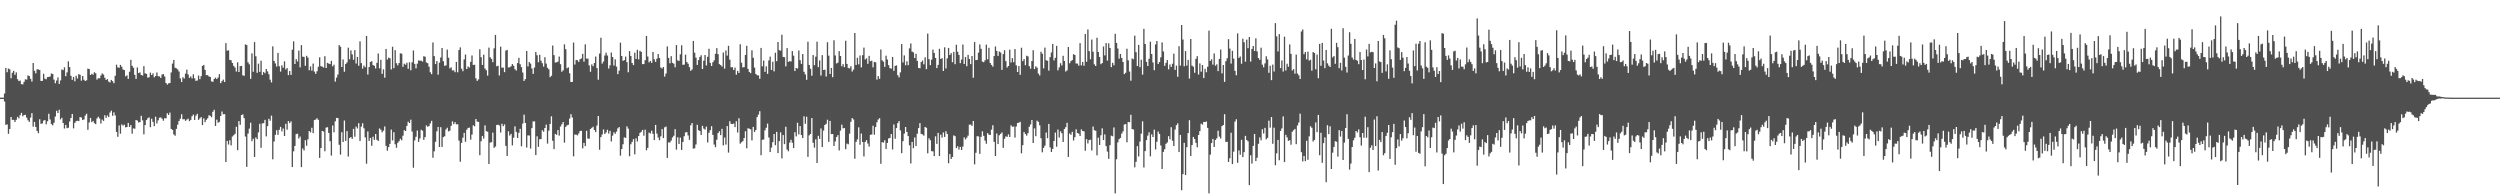 <svg xmlns="http://www.w3.org/2000/svg" width="1920" height="150"><path fill="#4f4f4f" d="M0 75.009h1v1H0zM1 75.009h1v1H1zM2 75.009h1v1H2zM3 71.809h1v6.168H3zM4 52.178h1v43.708H4zM5 55.431h1v40.114H5zM6 52.647h1v50.135H6zM7 53.226h1v45.853H7zM8 60.132h1v29.721H8zM9 55.852h1v36.2H9zM10 54.449h1v37.597H10zM11 57.433h1v36.207H11zM12 55.563h1v36.427H12zM13 60.846h1v28.904H13zM14 62.263h1v28.67H14zM15 61.837h1v26.613H15zM16 64.636h1v22.051H16zM17 64.831h1v24.438H17zM18 62.865h1v25.507H18zM19 60.951h1v27.23H19zM20 61.146h1v29.238H20zM21 57.907h1v34.447H21zM22 58.429h1v35.173H22zM23 60.539h1v29.771H23zM24 62.599h1v24.276H24zM25 48.399h1v48.894H25zM26 54.398h1v39.254H26zM27 56.303h1v41.195H27zM28 53.254h1v47.285H28zM29 53.288h1v48.998H29zM30 53.753h1v37.828H30zM31 62.132h1v32.96H31zM32 62.082h1v32.706H32zM33 56.63h1v36.006H33zM34 60.439h1v31.749H34zM35 60.869h1v34.642H35zM36 59.173h1v33.983H36zM37 59.1h1v28.251H37zM38 58.749h1v33.019H38zM39 56.44h1v38.906H39zM40 56.847h1v39.428H40zM41 61.164h1v33.092H41zM42 63.961h1v25.537H42zM43 61.848h1v23.2H43zM44 59.438h1v27.398H44zM45 64.444h1v19.835H45zM46 61.729h1v29.984H46zM47 53.341h1v37.127H47zM48 53.881h1v40.597H48zM49 51.691h1v47.027H49zM50 58.537h1v37.411H50zM51 55.607h1v42.863H51zM52 47.09h1v50.998H52zM53 51.498h1v41.822H53zM54 58.191h1v32.426H54zM55 61.274h1v26.269H55zM56 59.065h1v39.545H56zM57 62.428h1v31.941H57zM58 58.147h1v34.907H58zM59 60.329h1v32.374H59zM60 56.95h1v36.013H60zM61 57.442h1v32.456H61zM62 61.94h1v28.347H62zM63 58.379h1v33.852H63zM64 61.246h1v30.469H64zM65 62.196h1v26.594H65zM66 61.62h1v25.704H66zM67 52.67h1v46.992H67zM68 53.034h1v41.037H68zM69 57.612h1v32.939H69zM70 56.63h1v37.166H70zM71 57.321h1v35.566H71zM72 55.442h1v39.171H72zM73 56.257h1v39.066H73zM74 61.141h1v29.831H74zM75 60.068h1v29.602H75zM76 60.157h1v30.835H76zM77 57.992h1v36.883H77zM78 56.362h1v35.482H78zM79 57.266h1v35.601H79zM80 59.676h1v28.851H80zM81 61.425h1v29.078H81zM82 60.741h1v27.933H82zM83 62.682h1v27.224H83zM84 63.286h1v23.145H84zM85 61.391h1v23.607H85zM86 62.35h1v26.58H86zM87 63.922h1v22.392H87zM88 58.186h1v30.508H88zM89 49.681h1v51.641H89zM90 51.739h1v53.301H90zM91 52.094h1v44.271H91zM92 49.832h1v52.829H92zM93 51.247h1v44.292H93zM94 53.373h1v43.161H94zM95 53.792h1v41.932H95zM96 58.612h1v39.236H96zM97 57.845h1v39.691H97zM98 60.567h1v33.859H98zM99 55.11h1v42.447H99zM100 45.941h1v50.103H100zM101 50.512h1v52.12H101zM102 52.036h1v46.558H102zM103 57.454h1v41.415H103zM104 60.608h1v31.538H104zM105 51.814h1v40.854H105zM106 56.131h1v37.951H106zM107 55.584h1v38.171H107zM108 57.587h1v31.355H108zM109 57.992h1v34.401H109zM110 50.78h1v52.392H110zM111 56.335h1v39.721H111zM112 56.71h1v35.479H112zM113 59.603h1v31.27H113zM114 59.358h1v30.801H114zM115 55.776h1v41.891H115zM116 57.619h1v33.564H116zM117 56.376h1v37.23H117zM118 59.383h1v37.473H118zM119 58.349h1v31.325H119zM120 55.643h1v39.185H120zM121 58.553h1v33.838H121zM122 58.624h1v31.776H122zM123 59.837h1v30.302H123zM124 57.239h1v33.951H124zM125 56.863h1v35.859H125zM126 58.715h1v32.087H126zM127 63.68h1v27.217H127zM128 64.984h1v22.007H128zM129 64.043h1v24.248H129zM130 63.769h1v22.687H130zM131 55.669h1v43.349H131zM132 48.85h1v50.95H132zM133 46.028h1v57.189H133zM134 51.997h1v52.223H134zM135 52.492h1v46.489H135zM136 53.35h1v42.378H136zM137 54.92h1v38.016H137zM138 60.212h1v30.98H138zM139 62.952h1v24.781H139zM140 59.299h1v32.36H140zM141 60.32h1v31.218H141zM142 56.506h1v36.31H142zM143 53.515h1v38.361H143zM144 57.156h1v33.987H144zM145 59.825h1v33.248H145zM146 58.66h1v33.452H146zM147 60.223h1v29.046H147zM148 57.104h1v30.904H148zM149 60.159h1v31.957H149zM150 62.084h1v26.773H150zM151 61.777h1v25.688H151zM152 57.994h1v34.049H152zM153 60.818h1v30.174H153zM154 58.45h1v31.456H154zM155 50.606h1v45.422H155zM156 49.883h1v41.034H156zM157 53.645h1v40.208H157zM158 57.726h1v34.269H158zM159 57.719h1v33.147H159zM160 58.747h1v29.785H160zM161 59.07h1v29.883H161zM162 62.496h1v27.572H162zM163 62.798h1v23.046H163zM164 60.626h1v23.687H164zM165 59.594h1v37.132H165zM166 60.722h1v31.181H166zM167 59.569h1v34.697H167zM168 56.932h1v36.603H168zM169 63.863h1v25.209H169zM170 62.306h1v23.33H170zM171 61.111h1v26.633H171zM172 63.023h1v24.626H172zM173 33.138h1v91.316H173zM174 38.928h1v69.313H174zM175 38.676h1v72.3H175zM176 45.982h1v61.735H176zM177 46.358h1v65.333H177zM178 48.397h1v56.445H178zM179 50.606h1v53.291H179zM180 51.869h1v50.932H180zM181 54.929h1v42.47H181zM182 47.891h1v67.453H182zM183 55.302h1v37.716H183zM184 50.8h1v45.045H184zM185 50.599h1v37.777H185zM186 57.85h1v30.021H186zM187 58.239h1v32.467H187zM188 34.108h1v70.739H188zM189 34.621h1v93.518H189zM190 47.827h1v54.784H190zM191 49.427h1v49.336H191zM192 60.594h1v33.653H192zM193 40.952h1v67.482H193zM194 55.071h1v51.476H194zM195 32.298h1v88.283H195zM196 43.213h1v62.378H196zM197 55.916h1v50.923H197zM198 48.894h1v52.774H198zM199 55.202h1v39.856H199zM200 46.653h1v66.848H200zM201 57.559h1v37.235H201zM202 55.252h1v39.357H202zM203 56.271h1v35.784H203zM204 52.993h1v51.751H204zM205 54.817h1v42.083H205zM206 57.035h1v34.205H206zM207 61.205h1v31.515H207zM208 63.27h1v25.564H208zM209 35.571h1v86.807H209zM210 46.806h1v61.872H210zM211 48.669h1v54.848H211zM212 51.075h1v48.911H212zM213 40.638h1v62.884H213zM214 50.901h1v48.785H214zM215 54.971h1v42.486H215zM216 50.132h1v50.762H216zM217 51.945h1v46.764H217zM218 47.118h1v57.329H218zM219 53.339h1v41.73H219zM220 52.293h1v47.285H220zM221 57.69h1v35.356H221zM222 54.538h1v40.037H222zM223 57.493h1v35.718H223zM224 38.159h1v90.122H224zM225 31.728h1v84.502H225zM226 49.132h1v62.93H226zM227 45.438h1v57.553H227zM228 47.216h1v55.454H228zM229 38.848h1v67.553H229zM230 51.782h1v53.063H230zM231 34.673h1v93.699H231zM232 43.501h1v70.54H232zM233 43.68h1v71.9H233zM234 50.549h1v57.148H234zM235 42.842h1v69.062H235zM236 44.231h1v62.772H236zM237 53.977h1v46.69H237zM238 50.995h1v50.712H238zM239 54.25h1v43.845H239zM240 48.809h1v53.468H240zM241 55.005h1v37.189H241zM242 56.708h1v35.106H242zM243 54.755h1v36.086H243zM244 51.295h1v40.762H244zM245 44.012h1v77.267H245zM246 50.791h1v62.873H246zM247 51.226h1v49.355H247zM248 51.878h1v49.114H248zM249 43.185h1v72.978H249zM250 52.222h1v45.791H250zM251 48.271h1v49.435H251zM252 48.834h1v53.273H252zM253 49.244h1v59.201H253zM254 46.69h1v72.804H254zM255 50.928h1v45.463H255zM256 49.69h1v51.95H256zM257 62.682h1v30.494H257zM258 59.592h1v30.986H258zM259 57.236h1v33.458H259zM260 34.621h1v76.594H260zM261 35.882h1v82.868H261zM262 51.469h1v50.098H262zM263 45.662h1v63.39H263zM264 55.103h1v37.475H264zM265 49.166h1v59.023H265zM266 47.942h1v52.788H266zM267 36.591h1v83.621H267zM268 45.511h1v60.552H268zM269 38.711h1v66.498H269zM270 41.785h1v64.875H270zM271 45.934h1v53.053H271zM272 38.482h1v66.514H272zM273 48.802h1v48.425H273zM274 43.742h1v54.905H274zM275 50.507h1v44.111H275zM276 31.746h1v76.505H276zM277 48.475h1v48.81H277zM278 52.663h1v41.982H278zM279 50.391h1v48.128H279zM280 51.675h1v53.832H280zM281 27.592h1v98.146H281zM282 57.259h1v43.706H282zM283 51.528h1v56.695H283zM284 47.582h1v58.364H284zM285 47.015h1v64.944H285zM286 49.992h1v55.029H286zM287 50.558h1v56.869H287zM288 52.574h1v50.353H288zM289 48.246h1v59.128H289zM290 41.1h1v67.146H290zM291 52.487h1v46.198H291zM292 45.948h1v53.694H292zM293 56.738h1v44.889H293zM294 53.272h1v47.093H294zM295 59.653h1v37.494H295zM296 37.571h1v74.39H296zM297 45.71h1v70.078H297zM298 44.231h1v68.746H298zM299 44.76h1v65.725H299zM300 53.371h1v46.171H300zM301 35.873h1v71.98H301zM302 52.35h1v49.178H302zM303 38.484h1v72.289H303zM304 48.564h1v64.965H304zM305 50.24h1v59.433H305zM306 48.415h1v60.039H306zM307 40.963h1v65.64H307zM308 41.208h1v66.562H308zM309 51.299h1v52.886H309zM310 48.873h1v51.144H310zM311 49.738h1v50.854H311zM312 48.186h1v48.505H312zM313 52.824h1v40.602H313zM314 47.848h1v46.617H314zM315 53.968h1v37.961H315zM316 47.832h1v53.17H316zM317 38.757h1v90.074H317zM318 49.031h1v58.796H318zM319 52.462h1v52.616H319zM320 48.896h1v51.337H320zM321 46.404h1v62.554H321zM322 46.651h1v59.641H322zM323 46.598h1v53.042H323zM324 47.305h1v53.083H324zM325 43.16h1v64.262H325zM326 43.577h1v61.685H326zM327 47.955h1v48.336H327zM328 48.55h1v48.835H328zM329 51.237h1v45.541H329zM330 55.483h1v39.306H330zM331 56.98h1v35.821H331zM332 32.634h1v88.526H332zM333 43.13h1v73.113H333zM334 49.226h1v59.666H334zM335 46.912h1v53.939H335zM336 57.355h1v40.128H336zM337 48.15h1v64.77H337zM338 44.197h1v53.502H338zM339 36.889h1v75.974H339zM340 46.987h1v58.341H340zM341 50.514h1v54.118H341zM342 50.23h1v49.213H342zM343 38.118h1v59.97H343zM344 44.355h1v56.574H344zM345 52.526h1v47.832H345zM346 51.73h1v44.953H346zM347 54.131h1v39.123H347zM348 54.037h1v41.316H348zM349 55.431h1v38.398H349zM350 47.564h1v47.963H350zM351 55.49h1v39.899H351zM352 38.432h1v69.528H352zM353 36.404h1v87.785H353zM354 52.75h1v56.951H354zM355 54.666h1v51.062H355zM356 45.614h1v56.425H356zM357 41.901h1v67.018H357zM358 52.991h1v46.629H358zM359 51.025h1v47.208H359zM360 51.858h1v46.118H360zM361 47.498h1v59.757H361zM362 42.595h1v60.778H362zM363 49.855h1v46.416H363zM364 49.693h1v47.324H364zM365 60.143h1v31.231H365zM366 62.093h1v31.286H366zM367 60.986h1v32.655H367zM368 37.814h1v81.369H368zM369 43.938h1v64.532H369zM370 49.848h1v54.53H370zM371 41.998h1v64.466H371zM372 52.62h1v43.616H372zM373 53.947h1v46.814H373zM374 58.06h1v43.122H374zM375 36.552h1v89.401H375zM376 44.016h1v65.509H376zM377 45.213h1v64.001H377zM378 47.747h1v54.065H378zM379 37.141h1v76.423H379zM380 26.811h1v85.729H380zM381 50.887h1v45.106H381zM382 50.489h1v45.232H382zM383 57.937h1v38.453H383zM384 35.82h1v65.96H384zM385 51.997h1v43.106H385zM386 51.849h1v45.086H386zM387 55.373h1v40.146H387zM388 38.885h1v73.131H388zM389 38.315h1v81.486H389zM390 51.823h1v48.995H390zM391 51.656h1v52.458H391zM392 50.915h1v51.886H392zM393 49.189h1v62.497H393zM394 50.471h1v55.255H394zM395 53.146h1v43.857H395zM396 54.19h1v47.063H396zM397 48.445h1v57.553H397zM398 44.401h1v57.592H398zM399 49.354h1v49.551H399zM400 51.537h1v60.82H400zM401 55.726h1v39.206H401zM402 62.173h1v25.908H402zM403 60.766h1v33.674H403zM404 39.175h1v74.109H404zM405 50.97h1v53.019H405zM406 47.678h1v56.402H406zM407 48.869h1v65.178H407zM408 52.556h1v45.864H408zM409 56.712h1v36.546H409zM410 51.881h1v41.332H410zM411 39.896h1v79.188H411zM412 42.432h1v62.254H412zM413 47.797h1v65.022H413zM414 42.062h1v64.96H414zM415 46.609h1v60.19H415zM416 48.528h1v51.524H416zM417 51.144h1v50.03H417zM418 43.922h1v54.367H418zM419 48.853h1v46.86H419zM420 52.039h1v58.254H420zM421 53.181h1v47.169H421zM422 59.248h1v35.919H422zM423 58.145h1v31.222H423zM424 34.973h1v73.099H424zM425 42.364h1v72.186H425zM426 48.065h1v54.747H426zM427 47.807h1v55.761H427zM428 47.372h1v52.513H428zM429 43.41h1v60.712H429zM430 49.324h1v47.876H430zM431 55.094h1v40.327H431zM432 54.025h1v39.659H432zM433 34.071h1v75.507H433zM434 37.779h1v59.677H434zM435 52.419h1v43.836H435zM436 51.727h1v44.124H436zM437 56.277h1v34.784H437zM438 62.906h1v24.777H438zM439 62.92h1v27.315H439zM440 32.664h1v87.388H440zM441 49.587h1v53.788H441zM442 46.008h1v57.393H442zM443 46.298h1v57.695H443zM444 47.555h1v54.942H444zM445 45.454h1v55.175H445zM446 44.843h1v55.631H446zM447 41.386h1v72.529H447zM448 47.372h1v62.348H448zM449 34.023h1v78.212H449zM450 44.982h1v55.457H450zM451 44.987h1v61.403H451zM452 50.301h1v56.251H452zM453 55.117h1v43.962H453zM454 49.448h1v48.769H454zM455 50.828h1v46.487H455zM456 48.397h1v51.437H456zM457 43.437h1v58.025H457zM458 52.302h1v44.102H458zM459 61.226h1v27.842H459zM460 41.142h1v73.861H460zM461 28.956h1v76.358H461zM462 48.859h1v54.39H462zM463 47.211h1v52.2H463zM464 42.625h1v60.291H464zM465 40.43h1v61.302H465zM466 42.643h1v56.988H466zM467 52.62h1v49.984H467zM468 50.178h1v50.348H468zM469 40.345h1v68.292H469zM470 43.787h1v60.391H470zM471 50.34h1v51.238H471zM472 45.561h1v57.194H472zM473 51.134h1v49.952H473zM474 56.948h1v41.637H474zM475 54.268h1v43.321H475zM476 32.783h1v86.78H476zM477 43h1v71.49H477zM478 46.754h1v64.022H478zM479 46.129h1v59.396H479zM480 43.488h1v62.392H480zM481 47.713h1v49.32H481zM482 55.522h1v43.22H482zM483 39.23h1v80.799H483zM484 42.943h1v67.878H484zM485 48.37h1v60.598H485zM486 50.013h1v56.835H486zM487 40.43h1v78.094H487zM488 45.277h1v60.941H488zM489 38.182h1v70.439H489zM490 45.628h1v58.819H490zM491 39.075h1v63.021H491zM492 39.83h1v61.362H492zM493 49.255h1v50.515H493zM494 49.182h1v55.02H494zM495 46.241h1v53.355H495zM496 27.617h1v87.839H496zM497 43.401h1v70.137H497zM498 47.919h1v53.932H498zM499 46.822h1v55.697H499zM500 48.28h1v52.133H500zM501 39.89h1v62.914H501zM502 45.55h1v62.092H502zM503 47.516h1v48.448H503zM504 45.099h1v57.505H504zM505 41.496h1v64.134H505zM506 44.543h1v63.127H506zM507 51.844h1v52.834H507zM508 52.654h1v46.461H508zM509 51.471h1v54.566H509zM510 58.829h1v38.959H510zM511 56.467h1v40.719H511zM512 35.63h1v85.67H512zM513 44.426h1v64.926H513zM514 48.564h1v60.845H514zM515 43.126h1v64.825H515zM516 48.23h1v57.354H516zM517 48.891h1v55.333H517zM518 51.656h1v47.56H518zM519 34.598h1v80.307H519zM520 46.381h1v59.08H520zM521 46.749h1v63.772H521zM522 41.73h1v63.944H522zM523 34.749h1v80.419H523zM524 49.791h1v59.229H524zM525 49.622h1v54.958H525zM526 42.002h1v59.7H526zM527 47.649h1v53.825H527zM528 48.926h1v55.12H528zM529 51.533h1v55.844H529zM530 54.385h1v41.82H530zM531 53.362h1v41.108H531zM532 31.419h1v82.705H532zM533 40.457h1v73.438H533zM534 44.229h1v66.725H534zM535 49.855h1v45.981H535zM536 46.133h1v53.866H536zM537 43.746h1v56.926H537zM538 42.469h1v61.188H538zM539 52.975h1v43.715H539zM540 46.662h1v52.129H540zM541 42.217h1v57.308H541zM542 50.278h1v46.931H542zM543 43.623h1v65.795H543zM544 37.422h1v64.578H544zM545 48.267h1v51.717H545zM546 50.711h1v46.203H546zM547 47.797h1v55.814H547zM548 46.312h1v64.708H548zM549 41.318h1v71.717H549zM550 36.971h1v70.334H550zM551 41.629h1v60.59H551zM552 49.249h1v51.543H552zM553 49.949h1v53.836H553zM554 51.102h1v47.819H554zM555 40.292h1v71.362H555zM556 52.686h1v52.957H556zM557 38.768h1v72.287H557zM558 42.689h1v54.134H558zM559 35.17h1v82.044H559zM560 45.82h1v47.274H560zM561 51.688h1v43.5H561zM562 51.62h1v43.676H562zM563 53.735h1v41.126H563zM564 51.931h1v45.72H564zM565 57.365h1v35.715H565zM566 54.446h1v47.352H566zM567 56.028h1v34.802H567zM568 34h1v76.361H568zM569 48.189h1v61.087H569zM570 51.778h1v56.679H570zM571 51.569h1v54.491H571zM572 42.233h1v58.581H572zM573 35.156h1v78.732H573zM574 52.961h1v45.523H574zM575 55.268h1v43.607H575zM576 56.22h1v43.108H576zM577 38.612h1v69.197H577zM578 44.33h1v53.129H578zM579 51.897h1v49.513H579zM580 56.779h1v43.049H580zM581 57.781h1v32.142H581zM582 57.896h1v30.096H582zM583 60.514h1v24.868H583zM584 36.793h1v82.381H584zM585 50.924h1v56.418H585zM586 46.504h1v60.682H586zM587 55.193h1v44.891H587zM588 50.961h1v47.18H588zM589 56.754h1v38.178H589zM590 46.399h1v59.222H590zM591 43.494h1v73.271H591zM592 53.707h1v59.65H592zM593 47.351h1v61.87H593zM594 54.849h1v48.08H594zM595 40.487h1v71.003H595zM596 46.989h1v54.308H596zM597 32.243h1v85.344H597zM598 38.573h1v69.805H598zM599 38.903h1v62.79H599zM600 26.651h1v94.976H600zM601 43.744h1v59.982H601zM602 43.92h1v66.796H602zM603 51.011h1v46.31H603zM604 36.914h1v77.917H604zM605 47.5h1v68.698H605zM606 46.932h1v62.6H606zM607 47.202h1v60.174H607zM608 39.237h1v70.394H608zM609 42.746h1v71.026H609zM610 54.536h1v47.009H610zM611 52.242h1v52.534H611zM612 52.638h1v41.62H612zM613 38.763h1v64.475H613zM614 46.257h1v50.565H614zM615 49.052h1v54.697H615zM616 41.528h1v64.498H616zM617 55.131h1v34.198H617zM618 57.14h1v37.922H618zM619 61.295h1v28.382H619zM620 32.057h1v88.407H620zM621 49.885h1v54.04H621zM622 52.805h1v50.071H622zM623 58.152h1v32.511H623zM624 42.311h1v67.308H624zM625 50.091h1v63.337H625zM626 43.517h1v63.472H626zM627 31.991h1v93.179H627zM628 51.579h1v52.71H628zM629 46.381h1v60.311H629zM630 58.008h1v40.678H630zM631 42.345h1v70.616H631zM632 53.693h1v46.583H632zM633 53.522h1v42.474H633zM634 58.761h1v36.34H634zM635 32.442h1v59.526H635zM636 42.767h1v66.187H636zM637 56.831h1v36.033H637zM638 52.171h1v50.838H638zM639 59.306h1v43.612H639zM640 30.94h1v81.174H640zM641 42.574h1v66.079H641zM642 48.752h1v56.489H642zM643 48.15h1v55.615H643zM644 39.258h1v76.294H644zM645 43.011h1v57.292H645zM646 50.883h1v44.882H646zM647 49.246h1v49.309H647zM648 51.569h1v46.798H648zM649 31.29h1v83.319H649zM650 49.084h1v61.181H650zM651 52.286h1v58.561H651zM652 52.544h1v50.137H652zM653 50.878h1v42.68H653zM654 54.911h1v35.754H654zM655 53.474h1v38.292H655zM656 25.369h1v96.56H656zM657 49.873h1v59.096H657zM658 44.337h1v62.737H658zM659 49.427h1v48.345H659zM660 42.622h1v68.547H660zM661 51.764h1v50.79H661zM662 42.398h1v66.651H662zM663 36.582h1v83.578H663zM664 45.65h1v63.358H664zM665 44.824h1v62.813H665zM666 49.008h1v61.238H666zM667 42.913h1v69.693H667zM668 46.989h1v56.587H668zM669 46.609h1v56.658H669zM670 51.72h1v44.832H670zM671 47.498h1v55.99H671zM672 47.894h1v49.67H672zM673 61.13h1v32.792H673zM674 58.422h1v33.369H674zM675 60.535h1v30.263H675zM676 37.976h1v87.817H676zM677 46.33h1v62.811H677zM678 47.36h1v62.154H678zM679 51.357h1v56.37H679zM680 42.735h1v71.632H680zM681 45.696h1v64.088H681zM682 50.008h1v56.329H682zM683 52.302h1v53.617H683zM684 52.73h1v50.192H684zM685 43.737h1v71.046H685zM686 54.394h1v41.174H686zM687 50.574h1v55.99H687zM688 50.242h1v48.103H688zM689 57.751h1v36.841H689zM690 59.431h1v33.55H690zM691 55.579h1v44.58H691zM692 33.81h1v83.868H692zM693 47.971h1v60.456H693zM694 42.529h1v60.087H694zM695 50.137h1v47.423H695zM696 47.063h1v54.308H696zM697 50.075h1v54.424H697zM698 37.168h1v74.466H698zM699 33.394h1v92.172H699zM700 39.555h1v69.474H700zM701 40.224h1v73.628H701zM702 44.582h1v61.009H702zM703 41.313h1v70.868H703zM704 46.754h1v55.928H704zM705 52.187h1v46.175H705zM706 52.451h1v42.122H706zM707 47.685h1v55.189H707zM708 46.488h1v56.713H708zM709 49.425h1v54.754H709zM710 44.044h1v53.424H710zM711 53.105h1v45.026H711zM712 25.818h1v91.929H712zM713 45.461h1v60.801H713zM714 50.034h1v57.688H714zM715 45.806h1v70.273H715zM716 38.104h1v78.18H716zM717 40.67h1v79.236H717zM718 44.479h1v60.215H718zM719 52.254h1v58.229H719zM720 49.8h1v52.239H720zM721 37.495h1v82.353H721zM722 45.284h1v58.116H722zM723 44.627h1v61.069H723zM724 54.488h1v47.24H724zM725 36.326h1v68.826H725zM726 52.595h1v48.231H726zM727 44.82h1v58.075H727zM728 36.832h1v88.499H728zM729 42.236h1v76.077H729zM730 40.823h1v81.312H730zM731 47.777h1v72.735H731zM732 39.812h1v64.182H732zM733 49.283h1v55.319H733zM734 34.373h1v79.348H734zM735 39.748h1v72.596H735zM736 42.176h1v72.669H736zM737 48.473h1v64.333H737zM738 45.753h1v69.465H738zM739 34.213h1v78.299H739zM740 49.134h1v56.411H740zM741 43.822h1v63.275H741zM742 50.83h1v54.935H742zM743 42.139h1v61.984H743zM744 45.309h1v50.458H744zM745 49.235h1v46.445H745zM746 43.011h1v53.671H746zM747 59.702h1v33.248H747zM748 32.284h1v93.909H748zM749 46.161h1v71.19H749zM750 45.962h1v58.638H750zM751 40.407h1v64.381H751zM752 34.154h1v83.992H752zM753 37.461h1v67.668H753zM754 47.314h1v53.548H754zM755 47.781h1v56.56H755zM756 46.346h1v61.641H756zM757 34.275h1v76.095H757zM758 45.575h1v56.663H758zM759 36.687h1v66.752H759zM760 48.397h1v55.28H760zM761 49.866h1v49.737H761zM762 51.226h1v45.001H762zM763 43.046h1v65.924H763zM764 35.68h1v84.12H764zM765 39.077h1v63.488H765zM766 42.904h1v67.736H766zM767 39.592h1v64.317H767zM768 40.283h1v62.506H768zM769 53.643h1v48.112H769zM770 41.51h1v72.053H770zM771 38.551h1v68.027H771zM772 46.937h1v57.842H772zM773 51.862h1v53.223H773zM774 50.681h1v52.511H774zM775 38.148h1v67.056H775zM776 48.042h1v48.224H776zM777 44.639h1v52.735H777zM778 47.779h1v49.425H778zM779 37.708h1v67.995H779zM780 50.198h1v46.91H780zM781 55.316h1v39.149H781zM782 50.663h1v43.534H782zM783 57.456h1v36.077H783zM784 36.662h1v81.099H784zM785 46.969h1v64.521H785zM786 45.419h1v55.953H786zM787 50.063h1v52.891H787zM788 42.822h1v61.369H788zM789 43.33h1v58.954H789zM790 50.8h1v46.578H790zM791 52.762h1v42.806H791zM792 46.962h1v45.182H792zM793 38.567h1v71.273H793zM794 53.02h1v45.576H794zM795 50.924h1v53.681H795zM796 51.961h1v40.73H796zM797 56.548h1v37.052H797zM798 57.951h1v38.267H798zM799 39.752h1v66.443H799zM800 41.267h1v75.699H800zM801 52.496h1v61.113H801zM802 36.578h1v75.269H802zM803 46.296h1v55.502H803zM804 46.646h1v59.485H804zM805 54.229h1v40.932H805zM806 43.865h1v69.325H806zM807 40.299h1v76.429H807zM808 33.765h1v80.634H808zM809 46.374h1v61.9H809zM810 44.366h1v57.457H810zM811 35.223h1v77.485H811zM812 54.009h1v45.461H812zM813 51.766h1v53.848H813zM814 48.539h1v52.341H814zM815 50.278h1v52.094H815zM816 42.87h1v66.201H816zM817 46.797h1v52.3H817zM818 54.957h1v42.749H818zM819 53.991h1v40.304H819zM820 36.09h1v84.418H820zM821 48.589h1v53.919H821zM822 46.962h1v56.553H822zM823 46.127h1v55.074H823zM824 41.618h1v66.317H824zM825 42.226h1v63.161H825zM826 48.743h1v50.593H826zM827 48.839h1v53.31H827zM828 50.443h1v52.211H828zM829 33.108h1v71.346H829zM830 50.162h1v49.226H830zM831 47.585h1v53.001H831zM832 50.494h1v50.362H832zM833 26.088h1v89.691H833zM834 47.413h1v59.467H834zM835 22.604h1v87.558H835zM836 39.29h1v68.334H836zM837 45.541h1v61.73H837zM838 30.341h1v85.235H838zM839 39.718h1v57.441H839zM840 49.416h1v50.565H840zM841 50.679h1v49.755H841zM842 28.963h1v90.357H842zM843 39.876h1v65.841H843zM844 43.739h1v67.627H844zM845 49.301h1v54.596H845zM846 48.425h1v50.149H846zM847 35.674h1v71.854H847zM848 42.561h1v60.68H848zM849 33.099h1v79.071H849zM850 46.523h1v69.913H850zM851 33.254h1v88.764H851zM852 36.889h1v74.603H852zM853 51.572h1v52.644H853zM854 48.228h1v56.445H854zM855 50.121h1v47.775H855zM856 25.948h1v122.566H856zM857 32.982h1v89.357H857zM858 37.228h1v72.135H858zM859 45.058h1v61.811H859zM860 41.451h1v64.495H860zM861 44.501h1v58.107H861zM862 47.621h1v53.291H862zM863 56.95h1v38.668H863zM864 55.909h1v39.396H864zM865 37.436h1v71.858H865zM866 46.328h1v47.317H866zM867 54.916h1v38.975H867zM868 61.947h1v26.235H868zM869 44.9h1v54.227H869zM870 45.499h1v53.985H870zM871 27.383h1v101.145H871zM872 40.114h1v84.132H872zM873 50.681h1v61.57H873zM874 34.495h1v85.665H874zM875 51.633h1v57.128H875zM876 45.856h1v56.784H876zM877 57.294h1v35.912H877zM878 22.156h1v106.519H878zM879 33.776h1v82.268H879zM880 47.495h1v60.135H880zM881 50.672h1v53.449H881zM882 45.184h1v56.388H882zM883 32.014h1v88.061H883zM884 41.48h1v61.758H884zM885 47.983h1v57.247H885zM886 53.89h1v45.676H886zM887 34.113h1v80.661H887zM888 31.474h1v77.381H888zM889 49.107h1v51.893H889zM890 47.633h1v55.232H890zM891 44.007h1v67.702H891zM892 32.579h1v97.203H892zM893 39.5h1v77.125H893zM894 50.551h1v64.058H894zM895 48.303h1v62.172H895zM896 46.152h1v63.28H896zM897 53.259h1v51.289H897zM898 49.491h1v57.528H898zM899 51.414h1v46.255H899zM900 48.965h1v59.126H900zM901 41.235h1v70.95H901zM902 53.723h1v45.773H902zM903 50.402h1v45.759H903zM904 58.967h1v35.811H904zM905 35.472h1v81.316H905zM906 50.402h1v53.23H906zM907 19.189h1v126.91H907zM908 30.357h1v103.367H908zM909 50.874h1v58.835H909zM910 39.228h1v95.224H910zM911 50.375h1v62.699H911zM912 45.973h1v56.269H912zM913 60.317h1v31.989H913zM914 29.942h1v89.874H914zM915 50.363h1v61.062H915zM916 51.272h1v53.896H916zM917 55.836h1v50.936H917zM918 45.174h1v64.511H918zM919 43.112h1v69.989H919zM920 57.262h1v46.411H920zM921 48.706h1v52.028H921zM922 55.025h1v39.938H922zM923 49.912h1v45.779H923zM924 59.935h1v33.703H924zM925 52.856h1v40.879H925zM926 55.522h1v37.768H926zM927 51.242h1v46.97H927zM928 23.545h1v124.944H928zM929 46.795h1v71.934H929zM930 45.493h1v64.358H930zM931 49.633h1v57.043H931zM932 41.041h1v71.831H932zM933 50.436h1v57.045H933zM934 49.386h1v56.839H934zM935 54.641h1v45.766H935zM936 45.259h1v59.627H936zM937 38.017h1v68.354H937zM938 56.392h1v40.488H938zM939 49.901h1v46.077H939zM940 62.897h1v24.804H940zM941 47.003h1v61.98H941zM942 44.744h1v64.175H942zM943 30.034h1v94.386H943zM944 37.331h1v84.237H944zM945 48.837h1v53.108H945zM946 39.027h1v86.956H946zM947 45h1v71.46H947zM948 54.362h1v39.034H948zM949 57.781h1v33.804H949zM950 25.671h1v99.38H950zM951 44.495h1v71.074H951zM952 43.366h1v75.466H952zM953 48.942h1v58.446H953zM954 29.681h1v90.943H954zM955 32.478h1v84.395H955zM956 47.363h1v56.983H956zM957 30.423h1v77.079H957zM958 37.015h1v71.559H958zM959 28.427h1v113.765H959zM960 47.237h1v72.005H960zM961 37.569h1v88.062H961zM962 35.33h1v76.693H962zM963 39.125h1v63.809H963zM964 29.423h1v94.262H964zM965 39.473h1v81.676H965zM966 44.552h1v65.88H966zM967 45.982h1v59.609H967zM968 36.587h1v71.163H968zM969 49.677h1v49.593H969zM970 51.688h1v50.872H970zM971 48.692h1v49.487H971zM972 43.208h1v63.82H972zM973 45.607h1v60.275H973zM974 55.886h1v36.786H974zM975 50.468h1v47.576H975zM976 61.517h1v28.402H976zM977 49.628h1v60.797H977zM978 54.936h1v43.104H978zM979 17.782h1v109.155H979zM980 27.972h1v89.769H980zM981 39.535h1v67.954H981zM982 26.205h1v96.876H982zM983 52.345h1v48.226H983zM984 46.436h1v52.195H984zM985 54.941h1v34.47H985zM986 28.162h1v96.317H986zM987 54.135h1v49.426H987zM988 48.933h1v56.597H988zM989 51.265h1v56.896H989zM990 34.106h1v73.58H990zM991 41.359h1v69.819H991zM992 54.142h1v47.054H992zM993 53.085h1v46.972H993zM994 56.596h1v42.413H994zM995 41.945h1v68.819H995zM996 56.488h1v39.847H996zM997 57.852h1v36.265H997zM998 60.693h1v26.594H998zM999 24.188h1v92.703H999zM1000 22.618h1v101.376H1000zM1001 41.618h1v78.151H1001zM1002 39.894h1v83.857H1002zM1003 45.564h1v62.548H1003zM1004 39.677h1v83.051H1004zM1005 46.541h1v58.16H1005zM1006 45.859h1v51.121H1006zM1007 54.279h1v43.845H1007zM1008 39.912h1v68.796H1008zM1009 40.7h1v66.786H1009zM1010 53.204h1v40.799H1010zM1011 41.913h1v59.636H1011zM1012 60.061h1v28.189H1012zM1013 33.675h1v85.539H1013zM1014 50.546h1v51.451H1014zM1015 32.989h1v92.019H1015zM1016 46.513h1v63.397H1016zM1017 52.343h1v53.186H1017zM1018 38.363h1v101.584H1018zM1019 48.624h1v47.512H1019zM1020 50.372h1v52.648H1020zM1021 51.446h1v45.58H1021zM1022 22.101h1v107.707H1022zM1023 44.083h1v73.145H1023zM1024 43.076h1v69.755H1024zM1025 49.001h1v59.449H1025zM1026 32.851h1v75.999H1026zM1027 36.234h1v84.015H1027zM1028 52.352h1v47.581H1028zM1029 48.241h1v56.658H1029zM1030 54.096h1v46.532H1030zM1031 21.638h1v101.227H1031zM1032 44.266h1v65.253H1032zM1033 51.324h1v46.963H1033zM1034 55.687h1v32.051H1034zM1035 42.629h1v64.008H1035zM1036 24.74h1v105.535H1036zM1037 33.65h1v91.927H1037zM1038 44.204h1v68.689H1038zM1039 45.756h1v62.033H1039zM1040 29.894h1v75.891H1040zM1041 46.017h1v54.585H1041zM1042 46.662h1v55.061H1042zM1043 49.322h1v50.043H1043zM1044 39.96h1v65.45H1044zM1045 46.067h1v65.773H1045zM1046 53.76h1v48.407H1046zM1047 45.712h1v60.057H1047zM1048 60.899h1v28.771H1048zM1049 38.042h1v67.727H1049zM1050 43.318h1v54.397H1050zM1051 33.71h1v98.476H1051zM1052 40.224h1v73.243H1052zM1053 39.798h1v71.799H1053zM1054 40.054h1v75.143H1054zM1055 52.24h1v39.549H1055zM1056 48.676h1v63.514H1056zM1057 62.409h1v26.86H1057zM1058 31.496h1v99.494H1058zM1059 47.207h1v60.218H1059zM1060 47.669h1v61.458H1060zM1061 55.978h1v45.425H1061zM1062 26.841h1v92.426H1062zM1063 29.423h1v88.238H1063zM1064 54.842h1v49.545H1064zM1065 49.422h1v52.564H1065zM1066 60.5h1v35.519H1066zM1067 38.674h1v83.376H1067zM1068 45.481h1v59.961H1068zM1069 51.94h1v49.554H1069zM1070 59.727h1v35.399H1070zM1071 18.972h1v107.599H1071zM1072 15.859h1v97.912H1072zM1073 36.47h1v70.629H1073zM1074 37.01h1v75.418H1074zM1075 46.003h1v56.956H1075zM1076 40.061h1v67.94H1076zM1077 44.298h1v61.868H1077zM1078 54.68h1v37.89H1078zM1079 52.1h1v45.482H1079zM1080 43.781h1v62.461H1080zM1081 48.795h1v53.529H1081zM1082 54.316h1v35.759H1082zM1083 58.363h1v33.685H1083zM1084 64.05h1v22.836H1084zM1085 38.704h1v65.111H1085zM1086 50.791h1v47.153H1086zM1087 33.602h1v82.925H1087zM1088 54.142h1v50.25H1088zM1089 33.6h1v83.811H1089zM1090 31.512h1v86.58H1090zM1091 50.352h1v50.542H1091zM1092 52.455h1v45.239H1092zM1093 60.578h1v27.091H1093zM1094 32.465h1v95.262H1094zM1095 51.276h1v53.159H1095zM1096 52.089h1v53.417H1096zM1097 55.531h1v44.743H1097zM1098 30.981h1v82.689H1098zM1099 38.244h1v67.162H1099zM1100 51.775h1v46.223H1100zM1101 54.316h1v44.07H1101zM1102 59.081h1v35.207H1102zM1103 51.595h1v65.496H1103zM1104 56.822h1v33.026H1104zM1105 54.547h1v38.67H1105zM1106 63.096h1v25.539H1106zM1107 25.438h1v92.508H1107zM1108 25.914h1v115.455H1108zM1109 36.889h1v82.332H1109zM1110 42.906h1v75.228H1110zM1111 46.001h1v67.698H1111zM1112 42.526h1v65.425H1112zM1113 44.984h1v61.751H1113zM1114 50.203h1v48.636H1114zM1115 53.712h1v47.292H1115zM1116 39.45h1v77.576H1116zM1117 38.967h1v68.471H1117zM1118 46.472h1v57.622H1118zM1119 44.531h1v54.873H1119zM1120 52.602h1v43.751H1120zM1121 45.673h1v55.406H1121zM1122 51.157h1v43.861H1122zM1123 51.231h1v47.523H1123zM1124 53.197h1v40.726H1124zM1125 49.427h1v58.119H1125zM1126 36.495h1v67.464H1126zM1127 47.845h1v57.299H1127zM1128 45.573h1v64.157H1128zM1129 47.523h1v56.434H1129zM1130 49.319h1v49.059H1130zM1131 54.481h1v41.769H1131zM1132 52.533h1v54.443H1132zM1133 56.323h1v39.73H1133zM1134 14.131h1v113.124H1134zM1135 27.287h1v87.956H1135zM1136 36.63h1v75.942H1136zM1137 39.48h1v73.493H1137zM1138 48.555h1v58.478H1138zM1139 33.991h1v84.729H1139zM1140 37.855h1v71.259H1140zM1141 47.898h1v62.017H1141zM1142 47.591h1v56.187H1142zM1143 22.806h1v97.345H1143zM1144 31.316h1v86.464H1144zM1145 33.909h1v82.71H1145zM1146 36.671h1v73.747H1146zM1147 41.67h1v69.361H1147zM1148 38.603h1v66.956H1148zM1149 48.507h1v53.639H1149zM1150 52.068h1v55.752H1150zM1151 54.714h1v45.276H1151zM1152 38.443h1v74.331H1152zM1153 46.951h1v58.897H1153zM1154 54.485h1v38.62H1154zM1155 48.051h1v51.721H1155zM1156 57.939h1v32.254H1156zM1157 52.592h1v42.062H1157zM1158 53.4h1v39.59H1158zM1159 30.65h1v86.521H1159zM1160 48.891h1v53.571H1160zM1161 50.379h1v49.084H1161zM1162 56.271h1v34.438H1162zM1163 43.922h1v58.878H1163zM1164 46.241h1v59.991H1164zM1165 51.972h1v44.314H1165zM1166 32.407h1v94.651H1166zM1167 51.061h1v49.579H1167zM1168 44.401h1v58.064H1168zM1169 53.238h1v43.161H1169zM1170 41.547h1v64.765H1170zM1171 50.036h1v52.616H1171zM1172 55.078h1v39.471H1172zM1173 51.709h1v41.197H1173zM1174 55.236h1v37.162H1174zM1175 52.531h1v39.876H1175zM1176 58.978h1v31.044H1176zM1177 55.199h1v36.212H1177zM1178 60.83h1v28.183H1178zM1179 30.844h1v86.464H1179zM1180 35.93h1v84.434H1180zM1181 41.666h1v70.971H1181zM1182 52.332h1v58.828H1182zM1183 38.908h1v66.77H1183zM1184 38.5h1v78.684H1184zM1185 51.416h1v45.605H1185zM1186 50.368h1v48.125H1186zM1187 48.64h1v49.327H1187zM1188 40.826h1v62.074H1188zM1189 42.524h1v60.124H1189zM1190 51.56h1v48.19H1190zM1191 54.801h1v44.36H1191zM1192 53.97h1v42.445H1192zM1193 52.37h1v46.427H1193zM1194 54.158h1v42.133H1194zM1195 23.245h1v110.79H1195zM1196 44.508h1v72.559H1196zM1197 55.625h1v49.751H1197zM1198 53.826h1v45.965H1198zM1199 39.519h1v69.68H1199zM1200 42.32h1v71.048H1200zM1201 40.553h1v67.212H1201zM1202 27.196h1v102.17H1202zM1203 41.911h1v75.688H1203zM1204 46.815h1v62.495H1204zM1205 47.111h1v64.305H1205zM1206 38.837h1v63.765H1206zM1207 45.829h1v56.558H1207zM1208 47.655h1v59.078H1208zM1209 45.975h1v52.623H1209zM1210 54.055h1v43.161H1210zM1211 57.305h1v46.729H1211zM1212 57.964h1v34.852H1212zM1213 57.067h1v33.133H1213zM1214 58.678h1v30.421H1214zM1215 35.01h1v92.571H1215zM1216 41.911h1v72.955H1216zM1217 47.834h1v57.203H1217zM1218 45.312h1v59.551H1218zM1219 44.314h1v58.519H1219zM1220 42.087h1v69.748H1220zM1221 51.453h1v53.406H1221zM1222 51.027h1v51.868H1222zM1223 52.778h1v50.247H1223zM1224 39.553h1v68.695H1224zM1225 43.096h1v58.061H1225zM1226 51.32h1v44.367H1226zM1227 57.15h1v40.488H1227zM1228 60.683h1v26.901H1228zM1229 59.315h1v29.13H1229zM1230 60.514h1v27.897H1230zM1231 35.461h1v79.664H1231zM1232 48.77h1v55.624H1232zM1233 41.029h1v64.12H1233zM1234 47.257h1v63.761H1234zM1235 44.939h1v63.472H1235zM1236 42.215h1v63.287H1236zM1237 42.025h1v73.564H1237zM1238 34.264h1v88.538H1238zM1239 46.184h1v58.647H1239zM1240 43.648h1v62.939H1240zM1241 46.882h1v54.862H1241zM1242 37.981h1v71.744H1242zM1243 42.302h1v64.335H1243zM1244 47.772h1v54.603H1244zM1245 47.548h1v53.644H1245zM1246 46.415h1v50.206H1246zM1247 50.842h1v53.166H1247zM1248 49.081h1v54.381H1248zM1249 50.867h1v46.741H1249zM1250 56.001h1v38.183H1250zM1251 23.804h1v93.825H1251zM1252 32.211h1v80.822H1252zM1253 49.64h1v54.392H1253zM1254 45.007h1v63.09H1254zM1255 41.519h1v67.469H1255zM1256 46.731h1v58.041H1256zM1257 50.446h1v53.253H1257zM1258 48.594h1v55.482H1258zM1259 45.428h1v64.001H1259zM1260 41.853h1v72.603H1260zM1261 46.559h1v58.313H1261zM1262 51.352h1v54.53H1262zM1263 50.819h1v50.826H1263zM1264 48.367h1v53.207H1264zM1265 48.94h1v50.41H1265zM1266 57.937h1v35.807H1266zM1267 30.373h1v94.287H1267zM1268 42.462h1v77.212H1268zM1269 38.956h1v68.579H1269zM1270 48.045h1v52.03H1270zM1271 38.258h1v67.118H1271zM1272 46.49h1v70.572H1272zM1273 41.59h1v76.285H1273zM1274 41.297h1v72.795H1274zM1275 48.495h1v70.792H1275zM1276 44.051h1v67.205H1276zM1277 46.296h1v59.858H1277zM1278 39.478h1v76.775H1278zM1279 43.897h1v65.56H1279zM1280 49.512h1v51.685H1280zM1281 53.565h1v45.235H1281zM1282 54.51h1v41.63H1282zM1283 53.531h1v39.622H1283zM1284 52.7h1v46.233H1284zM1285 52.119h1v52.774H1285zM1286 57.463h1v31.845H1286zM1287 26.397h1v99.517H1287zM1288 42.121h1v74.544H1288zM1289 45.724h1v64.708H1289zM1290 48.576h1v56.166H1290zM1291 44.263h1v65.532H1291zM1292 40.681h1v70.183H1292zM1293 45.035h1v61.673H1293zM1294 47.337h1v56.823H1294zM1295 45.676h1v60.25H1295zM1296 35.946h1v70.938H1296zM1297 42.89h1v57.267H1297zM1298 44.939h1v62.703H1298zM1299 50.008h1v50.245H1299zM1300 54.206h1v42.367H1300zM1301 57.122h1v35.621H1301zM1302 52.837h1v46.896H1302zM1303 32.561h1v89.771H1303zM1304 47.779h1v60.872H1304zM1305 46.248h1v61.939H1305zM1306 46.69h1v54.953H1306zM1307 41.473h1v65.175H1307zM1308 46.52h1v54.667H1308zM1309 33.094h1v81.38H1309zM1310 32.993h1v82.353H1310zM1311 44.566h1v61.582H1311zM1312 46.239h1v62.092H1312zM1313 49.901h1v55.72H1313zM1314 40.997h1v66.814H1314zM1315 48.207h1v56.667H1315zM1316 50.78h1v47.308H1316zM1317 48.461h1v51.536H1317zM1318 51.931h1v43.793H1318zM1319 55.055h1v36.274H1319zM1320 54.215h1v38.279H1320zM1321 54.65h1v44.987H1321zM1322 57.019h1v36.631H1322zM1323 32.732h1v90.369H1323zM1324 39.837h1v74.733H1324zM1325 45.683h1v60.414H1325zM1326 40.421h1v59.734H1326zM1327 32.817h1v81.794H1327zM1328 34.914h1v80.453H1328zM1329 47.333h1v52.788H1329zM1330 50.425h1v49.48H1330zM1331 52.235h1v45.541H1331zM1332 41.512h1v70.781H1332zM1333 46.98h1v55.573H1333zM1334 49.429h1v52.28H1334zM1335 51.137h1v47.386H1335zM1336 57.523h1v35.045H1336zM1337 53.723h1v34.71H1337zM1338 41.714h1v66.109H1338zM1339 35.619h1v80.561H1339zM1340 51.526h1v49.847H1340zM1341 44.664h1v71.612H1341zM1342 46.678h1v56.409H1342zM1343 54.163h1v45.029H1343zM1344 53.57h1v44.363H1344zM1345 44.078h1v77.787H1345zM1346 36.884h1v86.528H1346zM1347 43.231h1v64.862H1347zM1348 50.42h1v49.934H1348zM1349 51.752h1v47.858H1349zM1350 39.384h1v63.754H1350zM1351 46.241h1v54.873H1351zM1352 44.939h1v52.783H1352zM1353 50.839h1v44.96H1353zM1354 48.94h1v48.338H1354zM1355 54.982h1v38.961H1355zM1356 57.381h1v35.29H1356zM1357 52.316h1v46.086H1357zM1358 59.187h1v29.947H1358zM1359 27.315h1v84.898H1359zM1360 41.567h1v65.843H1360zM1361 48.598h1v59.989H1361zM1362 46.767h1v59.435H1362zM1363 40.137h1v71.213H1363zM1364 39.734h1v69.096H1364zM1365 48.974h1v55.102H1365zM1366 51.665h1v51.014H1366zM1367 49.189h1v52.891H1367zM1368 41.659h1v62.863H1368zM1369 44.291h1v55.635H1369zM1370 47.113h1v62.898H1370zM1371 48.45h1v47.372H1371zM1372 56.014h1v34.715H1372zM1373 59.239h1v31.799H1373zM1374 42.817h1v61.968H1374zM1375 39.066h1v79.611H1375zM1376 51.629h1v50.098H1376zM1377 38.779h1v75.628H1377zM1378 38.358h1v72.138H1378zM1379 50.809h1v54.006H1379zM1380 46.145h1v57.496H1380zM1381 31.002h1v99.684H1381zM1382 38.216h1v73.79H1382zM1383 51.359h1v55.347H1383zM1384 50.555h1v57.748H1384zM1385 49.825h1v57.526H1385zM1386 34.36h1v90.492H1386zM1387 46.289h1v59.728H1387zM1388 43.044h1v57.928H1388zM1389 42.57h1v58.258H1389zM1390 48.301h1v51.666H1390zM1391 49.727h1v56.336H1391zM1392 54.815h1v48.7H1392zM1393 59.152h1v36.871H1393zM1394 61.526h1v32.245H1394zM1395 35.207h1v87.432H1395zM1396 41.251h1v60.437H1396zM1397 43.309h1v61.559H1397zM1398 48.219h1v50.607H1398zM1399 46.532h1v68.577H1399zM1400 50.013h1v57.05H1400zM1401 53.609h1v47.482H1401zM1402 46.948h1v50.492H1402zM1403 49.388h1v44.765H1403zM1404 43.76h1v60.162H1404zM1405 55.03h1v42.415H1405zM1406 50.381h1v48.487H1406zM1407 56.584h1v37.439H1407zM1408 59.544h1v32.325H1408zM1409 60.539h1v30.991H1409zM1410 49.265h1v54.987H1410zM1411 36.543h1v78.329H1411zM1412 48.367h1v52.969H1412zM1413 30.979h1v90.87H1413zM1414 41.613h1v71.215H1414zM1415 47.541h1v56.411H1415zM1416 48.338h1v55.953H1416zM1417 33.739h1v78.173H1417zM1418 41.602h1v67.784H1418zM1419 45.975h1v64.576H1419zM1420 48.029h1v57.578H1420zM1421 44.666h1v63.703H1421zM1422 37.067h1v72.518H1422zM1423 45.822h1v57.409H1423zM1424 47.312h1v49.174H1424zM1425 48.438h1v48.981H1425zM1426 51.75h1v52.355H1426zM1427 47.255h1v49.853H1427zM1428 51.157h1v45.145H1428zM1429 56.028h1v38.81H1429zM1430 48.228h1v38.045H1430zM1431 27.322h1v92.458H1431zM1432 41.526h1v64.88H1432zM1433 48.358h1v54.546H1433zM1434 44.726h1v61.559H1434zM1435 44.071h1v62.985H1435zM1436 42.657h1v56.988H1436zM1437 46.836h1v53.712H1437zM1438 45.451h1v55.949H1438zM1439 44.765h1v58.434H1439zM1440 35.676h1v76.13H1440zM1441 42.24h1v58.739H1441zM1442 45.93h1v62.458H1442zM1443 49.274h1v51.167H1443zM1444 49.347h1v51.641H1444zM1445 51.041h1v46.796H1445zM1446 39.411h1v83.282H1446zM1447 31.226h1v88.597H1447zM1448 38.729h1v75.763H1448zM1449 47.319h1v62.854H1449zM1450 44.618h1v62.291H1450zM1451 39.532h1v68.048H1451zM1452 50.688h1v47.363H1452zM1453 34.872h1v89.854H1453zM1454 43.547h1v69.167H1454zM1455 43.529h1v66.777H1455zM1456 49.038h1v61.328H1456zM1457 35.088h1v73.294H1457zM1458 27.509h1v90.959H1458zM1459 42.959h1v62.154H1459zM1460 43.478h1v61.101H1460zM1461 49.489h1v54.727H1461zM1462 44.353h1v57.56H1462zM1463 50.388h1v51.785H1463zM1464 47.179h1v58.077H1464zM1465 47.985h1v52.026H1465zM1466 45.422h1v51.124H1466zM1467 32.565h1v89.226H1467zM1468 45.033h1v61.783H1468zM1469 50.233h1v52.399H1469zM1470 45.046h1v56.377H1470zM1471 46.037h1v61.65H1471zM1472 47.399h1v60.359H1472zM1473 51.034h1v50.904H1473zM1474 48.589h1v52.387H1474zM1475 49.981h1v53.388H1475zM1476 34.142h1v76.136H1476zM1477 48.287h1v52.298H1477zM1478 49.805h1v55.013H1478zM1479 49.065h1v55.038H1479zM1480 53.538h1v45.86H1480zM1481 55.733h1v40.22H1481zM1482 32.742h1v83.79H1482zM1483 32.632h1v87.773H1483zM1484 44.911h1v67.48H1484zM1485 30.187h1v78.462H1485zM1486 38.39h1v67.803H1486zM1487 41.743h1v65.855H1487zM1488 48.292h1v54.182H1488zM1489 34.38h1v96.988H1489zM1490 47.962h1v65.166H1490zM1491 47.015h1v59.588H1491zM1492 47.31h1v53.129H1492zM1493 44.476h1v64.376H1493zM1494 35.465h1v77.887H1494zM1495 41.689h1v69.51H1495zM1496 46.731h1v54.415H1496zM1497 45.895h1v63.326H1497zM1498 48.564h1v61.836H1498zM1499 46.294h1v60.485H1499zM1500 47.571h1v51.604H1500zM1501 51.373h1v51.479H1501zM1502 55.836h1v41.705H1502zM1503 25.333h1v96.178H1503zM1504 40.732h1v73.417H1504zM1505 52.377h1v50.746H1505zM1506 46.01h1v54.894H1506zM1507 46.291h1v59.458H1507zM1508 45.351h1v55.205H1508zM1509 45.287h1v59.073H1509zM1510 43.943h1v67.059H1510zM1511 43.504h1v61.588H1511zM1512 46.193h1v55.644H1512zM1513 48.669h1v50.57H1513zM1514 47.635h1v58.144H1514zM1515 50.826h1v49.432H1515zM1516 56.532h1v43.719H1516zM1517 50.111h1v48.212H1517zM1518 43.559h1v63.127H1518zM1519 43.954h1v65.157H1519zM1520 42.602h1v70.444H1520zM1521 35.232h1v72.408H1521zM1522 42.016h1v59.487H1522zM1523 41.62h1v60.119H1523zM1524 50.022h1v45.8H1524zM1525 38.379h1v77.981H1525zM1526 42.707h1v65.017H1526zM1527 49.599h1v55.237H1527zM1528 45.323h1v61.808H1528zM1529 41.434h1v66.855H1529zM1530 41.917h1v68.592H1530zM1531 45.815h1v52.133H1531zM1532 50.336h1v46.429H1532zM1533 54.179h1v39.924H1533zM1534 51.167h1v47.853H1534zM1535 53.455h1v41.623H1535zM1536 58.926h1v32.685H1536zM1537 64.748h1v24.386H1537zM1538 32.197h1v72.041H1538zM1539 16.2h1v97.045H1539zM1540 39.123h1v75.58H1540zM1541 46.589h1v58.844H1541zM1542 48.296h1v55.995H1542zM1543 39.013h1v64.58H1543zM1544 45.325h1v57.649H1544zM1545 51.171h1v49.838H1545zM1546 47.953h1v51.783H1546zM1547 49.677h1v54.891H1547zM1548 36.816h1v65.77H1548zM1549 52.819h1v43.715H1549zM1550 47.344h1v53.474H1550zM1551 55.646h1v39.48H1551zM1552 55.861h1v36.681H1552zM1553 57.93h1v30.89H1553zM1554 27.711h1v81.423H1554zM1555 41.103h1v74.731H1555zM1556 50.945h1v60.636H1556zM1557 53.515h1v55.4H1557zM1558 52.215h1v49.16H1558zM1559 51.379h1v46.427H1559zM1560 59.109h1v34.461H1560zM1561 34.417h1v88.808H1561zM1562 44.456h1v66.523H1562zM1563 45.081h1v68.233H1563zM1564 46.593h1v69.355H1564zM1565 37.008h1v84.546H1565zM1566 42.254h1v78.767H1566zM1567 51.787h1v54.738H1567zM1568 38.029h1v79.851H1568zM1569 54.149h1v50.675H1569zM1570 28.15h1v87.718H1570zM1571 46.301h1v64.138H1571zM1572 42.192h1v74.003H1572zM1573 41.904h1v69.389H1573zM1574 48.489h1v53.61H1574zM1575 24.181h1v95.36H1575zM1576 42.089h1v66.814H1576zM1577 44.083h1v70.913H1577zM1578 52.412h1v52.383H1578zM1579 39.109h1v69.794H1579zM1580 44.586h1v67.871H1580zM1581 48.328h1v52.261H1581zM1582 47.873h1v50.799H1582zM1583 29.858h1v73.081H1583zM1584 34.632h1v90.68H1584zM1585 40.99h1v62.129H1585zM1586 45.044h1v57.91H1586zM1587 53.204h1v45.285H1587zM1588 49.107h1v47.439H1588zM1589 53.886h1v41.289H1589zM1590 25.218h1v102.438H1590zM1591 37.592h1v68.888H1591zM1592 46.234h1v60.895H1592zM1593 51.118h1v46.583H1593zM1594 55.74h1v40.822H1594zM1595 36.687h1v77.874H1595zM1596 51.521h1v58.696H1596zM1597 26.42h1v94.479H1597zM1598 48.866h1v51.884H1598zM1599 52.478h1v50.222H1599zM1600 54.192h1v46.285H1600zM1601 33.167h1v80.016H1601zM1602 34.479h1v93.028H1602zM1603 42.691h1v60.68H1603zM1604 45.721h1v52.392H1604zM1605 53.291h1v39.636H1605zM1606 44.707h1v65.464H1606zM1607 56.303h1v47.963H1607zM1608 31.471h1v92.22H1608zM1609 44.144h1v70.929H1609zM1610 48.461h1v63.976H1610zM1611 27.754h1v107.123H1611zM1612 42.169h1v66.084H1612zM1613 41.693h1v62.909H1613zM1614 50.809h1v52.172H1614zM1615 43.082h1v64.882H1615zM1616 48.212h1v62.181H1616zM1617 50.365h1v54.241H1617zM1618 44.609h1v61.17H1618zM1619 37.955h1v76.761H1619zM1620 27.143h1v89.604H1620zM1621 41.32h1v67.384H1621zM1622 52.457h1v50.964H1622zM1623 49.974h1v49.492H1623zM1624 47.662h1v58.448H1624zM1625 47.493h1v51.27H1625zM1626 36.063h1v88.565H1626zM1627 39.393h1v77.672H1627zM1628 47.834h1v59.261H1628zM1629 50.924h1v54.752H1629zM1630 53.49h1v57.091H1630zM1631 38.523h1v72.827H1631zM1632 51.714h1v46.528H1632zM1633 24.435h1v100.609H1633zM1634 39.649h1v78.496H1634zM1635 48.933h1v65.642H1635zM1636 51.203h1v57.368H1636zM1637 45.813h1v66.436H1637zM1638 37.001h1v73.314H1638zM1639 50.381h1v47.924H1639zM1640 49.493h1v54.585H1640zM1641 55.808h1v40.339H1641zM1642 54.941h1v44.28H1642zM1643 55.218h1v41.328H1643zM1644 37.486h1v72.74H1644zM1645 47.672h1v61.927H1645zM1646 36.905h1v77.402H1646zM1647 22.158h1v97.258H1647zM1648 45.337h1v71.273H1648zM1649 45.158h1v65.058H1649zM1650 49.404h1v58.634H1650zM1651 44.236h1v68.931H1651zM1652 46.046h1v58.59H1652zM1653 50.146h1v48.254H1653zM1654 50.755h1v49.091H1654zM1655 38.688h1v74.381H1655zM1656 36.326h1v77.819H1656zM1657 51.492h1v44.896H1657zM1658 53.13h1v44.507H1658zM1659 59.047h1v33.204H1659zM1660 46.216h1v58.478H1660zM1661 51.098h1v50.101H1661zM1662 34.95h1v91.316H1662zM1663 43.469h1v64.532H1663zM1664 29.734h1v79.73H1664zM1665 37.01h1v83.23H1665zM1666 43.737h1v65.839H1666zM1667 44.792h1v60.813H1667zM1668 56.396h1v36.647H1668zM1669 29.709h1v94.051H1669zM1670 39.386h1v73.619H1670zM1671 38.042h1v68.682H1671zM1672 38.091h1v66.812H1672zM1673 29.109h1v80.336H1673zM1674 30.485h1v97.123H1674zM1675 45.559h1v62.053H1675zM1676 46.25h1v47.96H1676zM1677 52.435h1v44.294H1677zM1678 47.5h1v55.086H1678zM1679 47.404h1v55.935H1679zM1680 51.199h1v45.159H1680zM1681 50.988h1v50.829H1681zM1682 36.603h1v78.473H1682zM1683 22.46h1v95.299H1683zM1684 37.708h1v75.965H1684zM1685 36.399h1v80.142H1685zM1686 39.592h1v70.977H1686zM1687 41.677h1v64.042H1687zM1688 43.057h1v66.622H1688zM1689 45.197h1v66.237H1689zM1690 40.691h1v67.844H1690zM1691 32.382h1v78.228H1691zM1692 43.829h1v63.955H1692zM1693 43.897h1v71.543H1693zM1694 47.82h1v56.77H1694zM1695 53.297h1v40.792H1695zM1696 35.731h1v77.4H1696zM1697 44.417h1v59.705H1697zM1698 30.993h1v91.499H1698zM1699 44.119h1v69.252H1699zM1700 30.018h1v82.772H1700zM1701 19.496h1v101.147H1701zM1702 40.917h1v68.132H1702zM1703 43.874h1v65.843H1703zM1704 44.797h1v58.819H1704zM1705 12.586h1v111.224H1705zM1706 47.34h1v75.752H1706zM1707 43.961h1v65.443H1707zM1708 46.392h1v57.938H1708zM1709 35.678h1v88.382H1709zM1710 40.283h1v71.488H1710zM1711 43.341h1v57.574H1711zM1712 49.104h1v57.178H1712zM1713 37.949h1v69.148H1713zM1714 40.054h1v67.997H1714zM1715 47.282h1v58.448H1715zM1716 47.395h1v52.115H1716zM1717 52.679h1v47.198H1717zM1718 17.777h1v124.322H1718zM1719 30.675h1v85.999H1719zM1720 37.832h1v74.871H1720zM1721 42.945h1v62.289H1721zM1722 41.661h1v65.454H1722zM1723 36.864h1v66.729H1723zM1724 38.468h1v67.99H1724zM1725 43.753h1v63.152H1725zM1726 42.776h1v65.155H1726zM1727 33.321h1v78.821H1727zM1728 43.703h1v63.349H1728zM1729 47.321h1v54.038H1729zM1730 51.409h1v46.031H1730zM1731 53.593h1v46.674H1731zM1732 40.26h1v76.663H1732zM1733 41.414h1v60.627H1733zM1734 27.578h1v95.695H1734zM1735 39.56h1v73.999H1735zM1736 34.069h1v74.587H1736zM1737 33.524h1v85.663H1737zM1738 44.202h1v59.789H1738zM1739 46.596h1v62.85H1739zM1740 51.416h1v50.275H1740zM1741 23.353h1v100.829H1741zM1742 32.865h1v80.547H1742zM1743 39.26h1v68.141H1743zM1744 41.826h1v65.063H1744zM1745 26.898h1v89.059H1745zM1746 31.654h1v76.777H1746zM1747 45.076h1v61.831H1747zM1748 44.408h1v59.073H1748zM1749 44.057h1v53.117H1749zM1750 39.514h1v68.26H1750zM1751 44.206h1v54.177H1751zM1752 49.727h1v46.619H1752zM1753 51.649h1v48.311H1753zM1754 28.07h1v86.381H1754zM1755 35.783h1v82.66H1755zM1756 40.606h1v76.686H1756zM1757 44.218h1v68.803H1757zM1758 49.228h1v57.162H1758zM1759 44.943h1v58.92H1759zM1760 47.797h1v53.456H1760zM1761 43.501h1v55.848H1761zM1762 48.365h1v52.312H1762zM1763 39.31h1v67.583H1763zM1764 47.308h1v50.396H1764zM1765 52.084h1v43.465H1765zM1766 53.515h1v47.988H1766zM1767 52.496h1v44.005H1767zM1768 51.462h1v44.031H1768zM1769 60.336h1v30.849H1769zM1770 38.107h1v81.17H1770zM1771 43.133h1v64.848H1771zM1772 39.837h1v68.62H1772zM1773 43.666h1v68.959H1773zM1774 49.052h1v58.677H1774zM1775 47.88h1v69.053H1775zM1776 44.048h1v63.854H1776zM1777 35.442h1v74.756H1777zM1778 42.496h1v69.361H1778zM1779 46.928h1v66.777H1779zM1780 50.121h1v54.342H1780zM1781 39.036h1v82.184H1781zM1782 44.504h1v60.751H1782zM1783 48.486h1v56.947H1783zM1784 49.892h1v55.214H1784zM1785 48.26h1v53.177H1785zM1786 46.852h1v50.815H1786zM1787 54.51h1v41.037H1787zM1788 51.27h1v46.571H1788zM1789 52.67h1v37.018H1789zM1790 23.662h1v108.837H1790zM1791 31.332h1v83.227H1791zM1792 43.927h1v67.775H1792zM1793 45.076h1v63.809H1793zM1794 41.879h1v72.287H1794zM1795 38.262h1v63.982H1795zM1796 48.786h1v55.484H1796zM1797 45.081h1v52.557H1797zM1798 47.731h1v53.978H1798zM1799 33.671h1v78.81H1799zM1800 43.414h1v64.292H1800zM1801 45.575h1v61.385H1801zM1802 44.483h1v58.51H1802zM1803 51.812h1v52.186H1803zM1804 46.143h1v66.191H1804zM1805 44.193h1v63.687H1805zM1806 23.497h1v102.502H1806zM1807 45.218h1v59.728H1807zM1808 40.833h1v76.251H1808zM1809 44.035h1v69.616H1809zM1810 39.539h1v65.587H1810zM1811 47.795h1v53.445H1811zM1812 45.039h1v59.696H1812zM1813 22.181h1v99.412H1813zM1814 47.445h1v63.699H1814zM1815 42.565h1v65.91H1815zM1816 48.834h1v57.196H1816zM1817 32.632h1v85.505H1817zM1818 45.392h1v67.791H1818zM1819 31.158h1v89.76H1819zM1820 38.512h1v78.782H1820zM1821 33.499h1v75.2H1821zM1822 28.853h1v98.606H1822zM1823 50.347h1v64.809H1823zM1824 39.29h1v75.631H1824zM1825 45.472h1v63.145H1825zM1826 19.498h1v123.697H1826zM1827 31.032h1v84.793H1827zM1828 44.06h1v74.038H1828zM1829 46.857h1v63.896H1829zM1830 49.024h1v62.584H1830zM1831 44.902h1v53.657H1831zM1832 51.606h1v47.727H1832zM1833 49.017h1v53.127H1833zM1834 46.664h1v52.859H1834zM1835 54.929h1v45.445H1835zM1836 58.141h1v36.379H1836zM1837 55.131h1v44.095H1837zM1838 55.751h1v40.579H1838zM1839 51.485h1v42.268H1839zM1840 52.885h1v48.931H1840zM1841 54.494h1v45.8H1841zM1842 60.054h1v34.868H1842zM1843 60.033h1v33.811H1843zM1844 59.209h1v28.592H1844zM1845 57.806h1v32.909H1845zM1846 58.498h1v31.614H1846zM1847 61.185h1v26.116H1847zM1848 63.039h1v22.561H1848zM1849 61.672h1v24.289H1849zM1850 62.048h1v23.719H1850zM1851 64.098h1v22.142H1851zM1852 59.834h1v28.135H1852zM1853 61.093h1v27.494H1853zM1854 63.089h1v26.983H1854zM1855 61.182h1v29.21H1855zM1856 61.965h1v28.512H1856zM1857 62.286h1v30.7H1857zM1858 62.162h1v27.034H1858zM1859 62.789h1v24.17H1859zM1860 60.61h1v26.912H1860zM1861 65.504h1v20.494H1861zM1862 67.669h1v16.255H1862zM1863 68.587h1v13.655H1863zM1864 68.873h1v11.875H1864zM1865 70.766h1v9.084H1865zM1866 72.661h1v6.784H1866zM1867 72.686h1v4.726H1867zM1868 72.876h1v4.189H1868zM1869 72.842h1v4.244H1869zM1870 72.883h1v3.749H1870zM1871 73.947h1v2.209H1871zM1872 74.133h1v1.678H1872zM1873 74.03h1v1.607H1873zM1874 74.297h1v1.449H1874zM1875 74.48h1v1H1875zM1876 74.597h1v1H1876zM1877 74.799h1v1H1877zM1878 74.849h1v1H1878zM1879 74.902h1v1H1879zM1880 74.892h1v1H1880zM1881 74.945h1v1H1881zM1882 74.957h1v1H1882zM1883 74.986h1v1H1883zM1884 74.993h1v1H1884zM1885 74.998h1v1H1885zM1886 74.998h1v1H1886zM1887 75h1v1H1887zM1888 75h1v1H1888zM1889 75h1v1H1889zM1890 75h1v1H1890zM1891 75h1v1H1891zM1892 75h1v1H1892zM1893 75h1v1H1893zM1894 75h1v1H1894zM1895 75h1v1H1895zM1896 75h1v1H1896zM1897 75h1v1H1897zM1898 75h1v1H1898zM1899 75h1v1H1899zM1900 75h1v1H1900zM1901 75h1v1H1901zM1902 75h1v1H1902zM1903 75h1v1H1903zM1904 75h1v1H1904zM1905 75h1v1H1905zM1906 75h1v1H1906zM1907 75h1v1H1907zM1908 75h1v1H1908zM1909 75h1v1H1909zM1910 75h1v1H1910zM1911 75h1v1H1911zM1912 75h1v1H1912zM1913 75h1v1H1913zM1914 75h1v1H1914zM1915 75h1v1H1915zM1916 75h1v1H1916zM1917 75h1v1H1917zM1918 75h1v1H1918zM1919 75h1v1H1919z"/></svg>